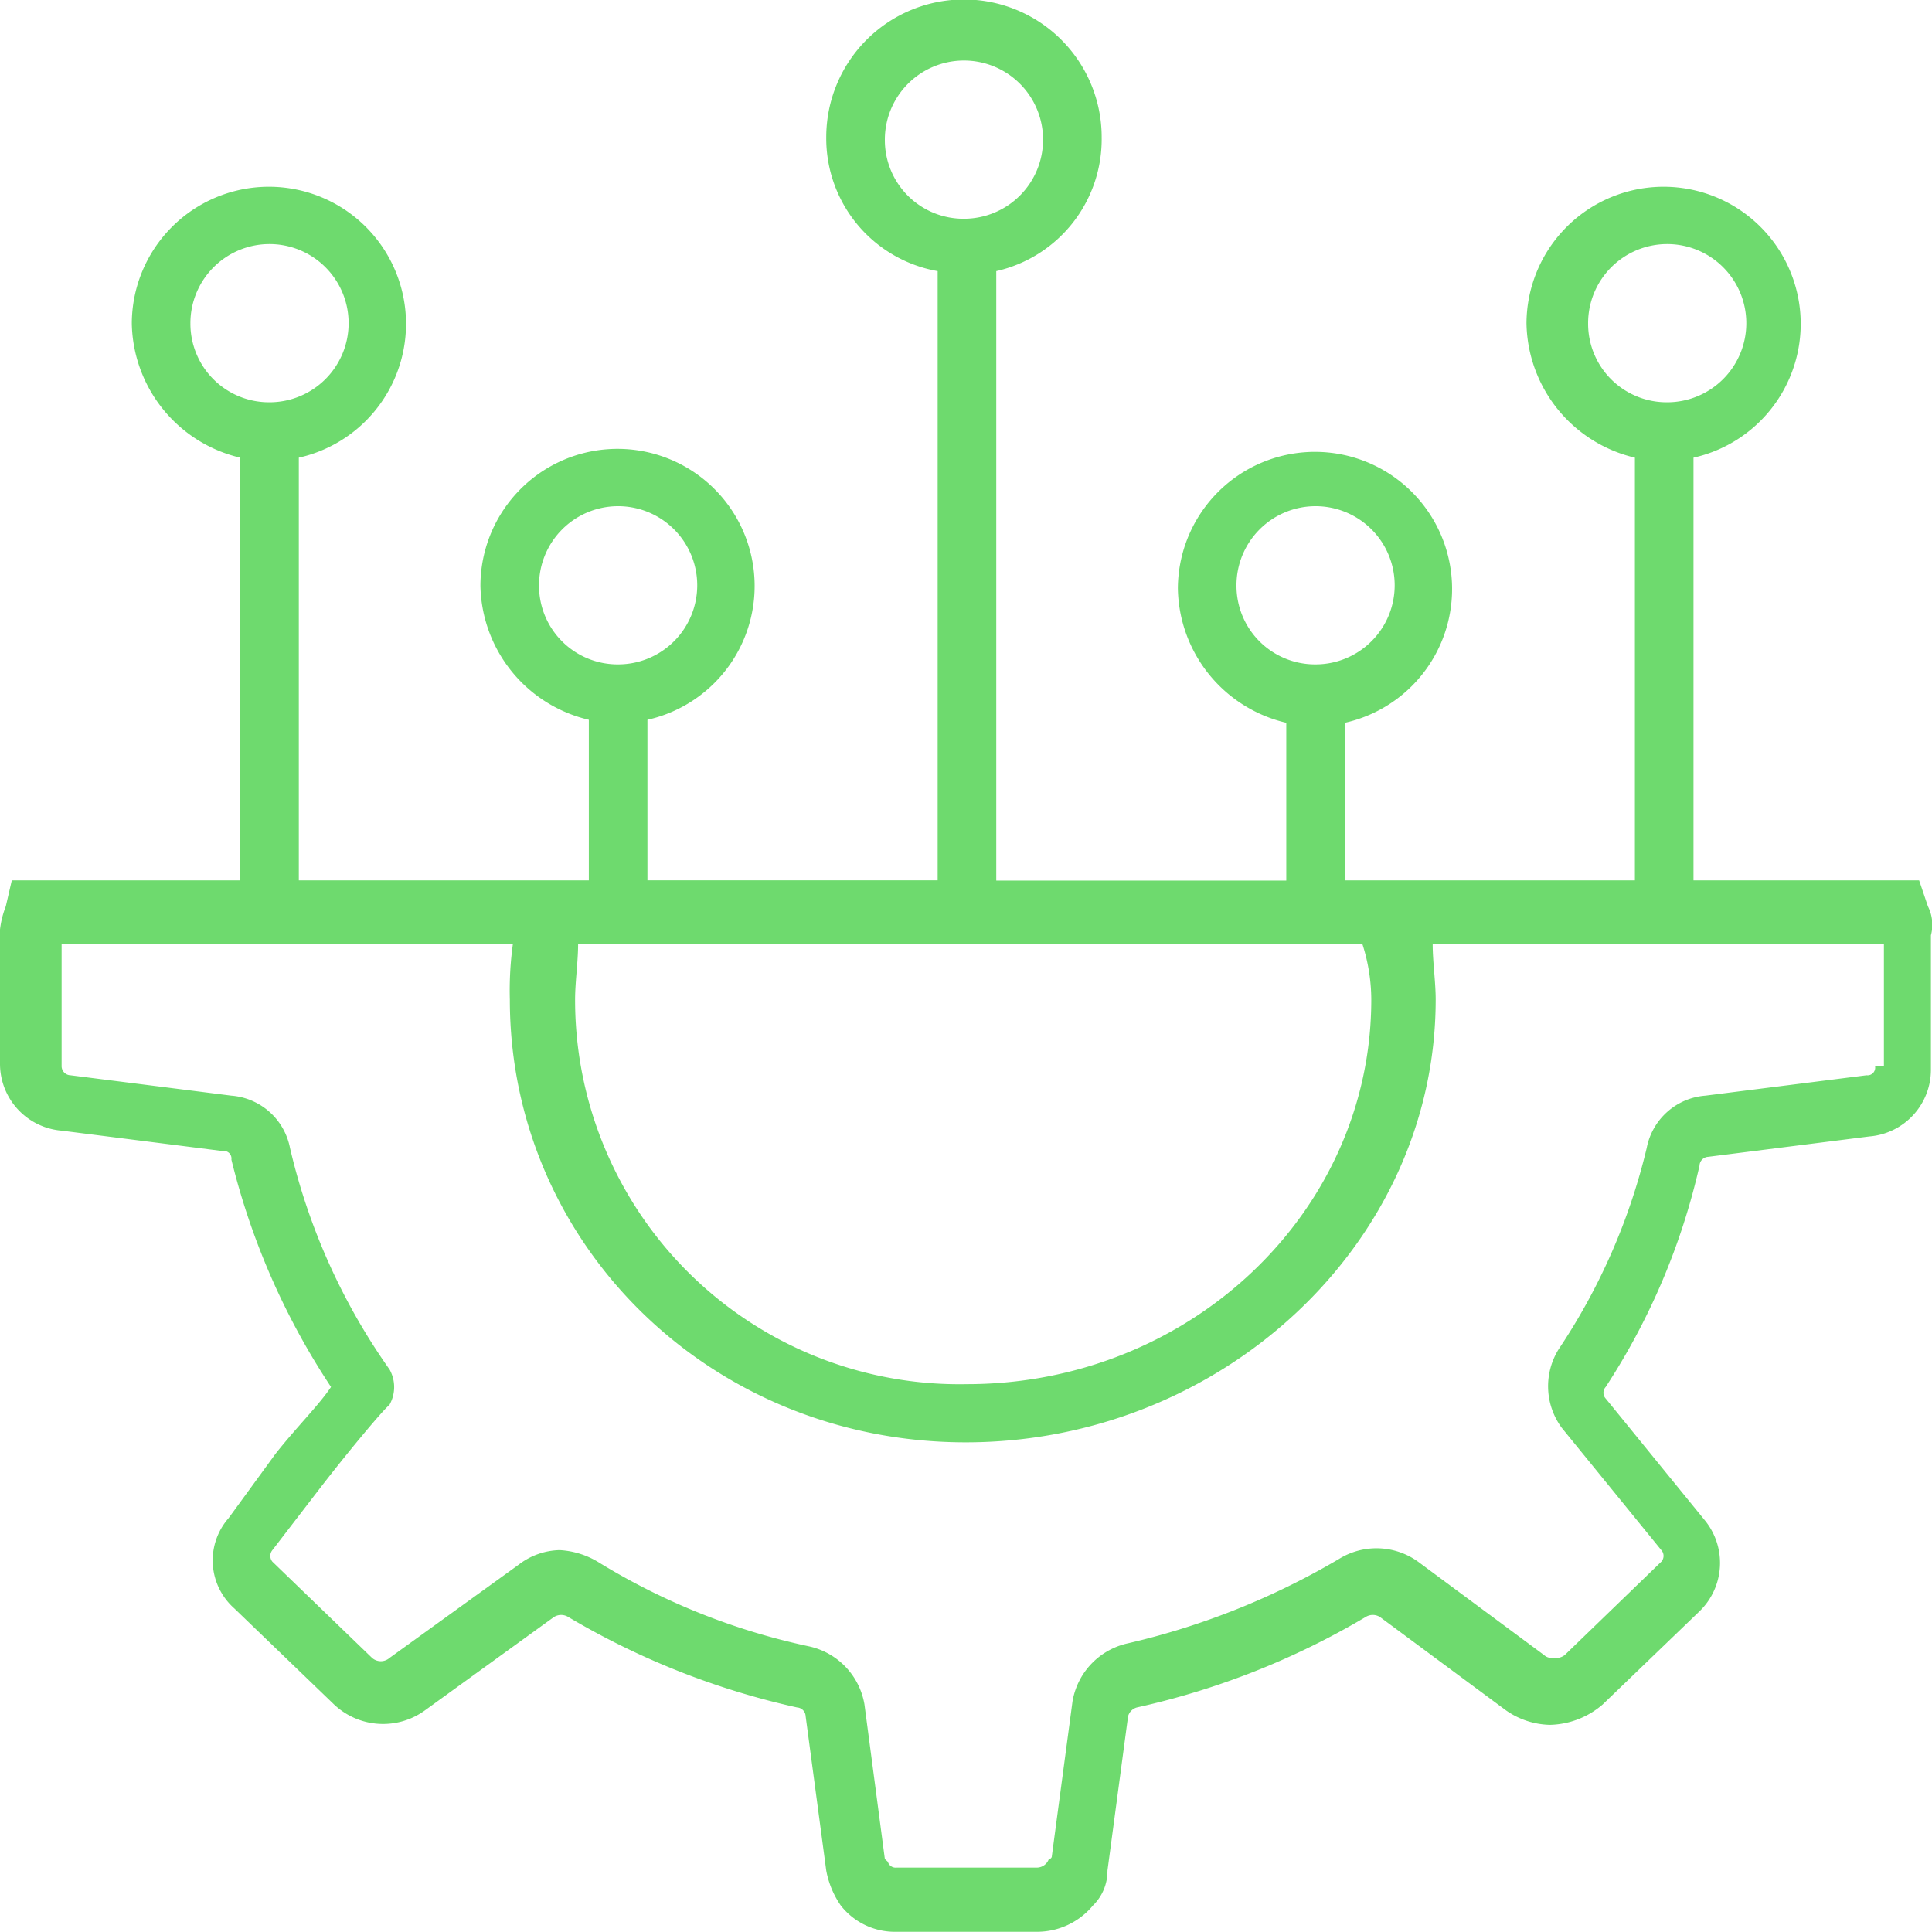 <svg xmlns="http://www.w3.org/2000/svg" width="90" height="90" viewBox="0 0 90 90"> <defs> <style>.cls-1{fill: #6EDA6E; fill-rule: evenodd;}</style> </defs> <path id="integration-ico" class="cls-1" d="M3053.81,3832.22l-0.41-1.21h-10.51v-19.69a6.387,6.387,0,1,0-7.78-6.25,6.543,6.543,0,0,0,5.05,6.25v19.69h-13.51v-7.34a6.387,6.387,0,1,0-7.78-6.25,6.532,6.532,0,0,0,5.05,6.25v7.35h-13.51v-28.39a6.3,6.3,0,0,0,4.91-6.24,6.415,6.415,0,0,0-12.83,0,6.282,6.282,0,0,0,5.19,6.24v28.38h-13.52v-7.48a6.387,6.387,0,1,0-7.78-6.24,6.541,6.541,0,0,0,5.05,6.24v7.48h-13.51v-19.69a6.387,6.387,0,1,0-7.78-6.25,6.543,6.543,0,0,0,5.05,6.25v19.69h-10.64l-0.28,1.21a4.336,4.336,0,0,0-.27,1.08v6.25a3.126,3.126,0,0,0,2.87,3.12l7.5,0.95a0.354,0.354,0,0,1,.41.4,33.649,33.649,0,0,0,4.64,10.59c-0.54.82-1.63,1.9-2.59,3.12l-2.18,2.99a2.986,2.986,0,0,0,.27,4.21l4.64,4.47a3.325,3.325,0,0,0,4.23.28l6.01-4.35a0.631,0.631,0,0,1,.68,0,36.18,36.18,0,0,0,10.65,4.21,0.427,0.427,0,0,1,.4.41l0.96,7.19a4.211,4.211,0,0,0,.68,1.63,3.2,3.2,0,0,0,2.6,1.22h6.55a3.379,3.379,0,0,0,2.59-1.22,2.243,2.243,0,0,0,.68-1.63l0.96-7.19a0.591,0.591,0,0,1,.41-0.41,36.289,36.289,0,0,0,10.65-4.21,0.628,0.628,0,0,1,.68,0l5.87,4.35a3.706,3.706,0,0,0,2.04.67,3.89,3.89,0,0,0,2.46-.95l4.51-4.34a3.135,3.135,0,0,0,.27-4.21l-4.64-5.7a0.4,0.4,0,0,1,0-.54,31.583,31.583,0,0,0,4.37-10.31,0.427,0.427,0,0,1,.4-0.41l7.51-.95a3.119,3.119,0,0,0,2.87-3.12v-6.25A1.905,1.905,0,0,0,3053.81,3832.22Zm-15.83-27.15a3.685,3.685,0,1,1,3.68,3.67A3.66,3.66,0,0,1,3037.98,3805.07Zm-16.38,12.22a3.685,3.685,0,1,1,3.68,3.66A3.662,3.662,0,0,1,3021.6,3817.29Zm-16.38-20.77a3.685,3.685,0,1,1,3.69,3.67A3.662,3.662,0,0,1,3005.22,3796.52Zm-16.11,20.77a3.685,3.685,0,1,1,3.69,3.66A3.664,3.664,0,0,1,2989.11,3817.29Zm-16.24-12.22a3.685,3.685,0,1,1,3.69,3.67A3.662,3.662,0,0,1,2972.87,3805.07Zm55.01,31.49c0,9.91-8.46,17.92-18.84,17.92a17.9,17.9,0,0,1-18.25-17.92c0-.81.14-1.76,0.14-2.57h36.54A8.516,8.516,0,0,1,3027.88,3836.56Zm23.47,3.12a0.358,0.358,0,0,1-.4.41l-7.51.95a3.018,3.018,0,0,0-2.73,2.44,28.925,28.925,0,0,1-4.1,9.37,3.264,3.264,0,0,0,.14,3.66l4.64,5.7a0.4,0.4,0,0,1,0,.54l-4.5,4.35a0.7,0.7,0,0,1-.55.13,0.519,0.519,0,0,1-.41-0.13l-5.87-4.35a3.314,3.314,0,0,0-3.68-.13,34.708,34.708,0,0,1-9.83,3.93,3.34,3.34,0,0,0-2.59,2.72l-0.96,7.19a0.137,0.137,0,0,1-.14.14,0.6,0.6,0,0,1-.54.4h-6.55a0.379,0.379,0,0,1-.41-0.27l-0.14-.13-0.95-7.2a3.342,3.342,0,0,0-2.6-2.71,31.054,31.054,0,0,1-9.83-3.94,3.871,3.871,0,0,0-1.77-.54,3.244,3.244,0,0,0-1.91.68l-6.01,4.34a0.618,0.618,0,0,1-.82,0l-4.64-4.48a0.423,0.423,0,0,1,0-.54l2.19-2.85c1.36-1.76,2.73-3.39,3.14-3.8l0.13-.13a1.68,1.68,0,0,0,0-1.63,29.468,29.468,0,0,1-4.64-10.32,3.018,3.018,0,0,0-2.73-2.44l-7.5-.95a0.428,0.428,0,0,1-.41-0.41v-5.69h21.02a15.822,15.822,0,0,0-.14,2.57c0,11.4,9.36,20.63,21.24,20.63s21.89-9.23,21.89-20.63c0-.81-0.14-1.76-0.14-2.57h21.02v5.69h-0.41Z" transform="translate(-2964 -3790)"/></svg>